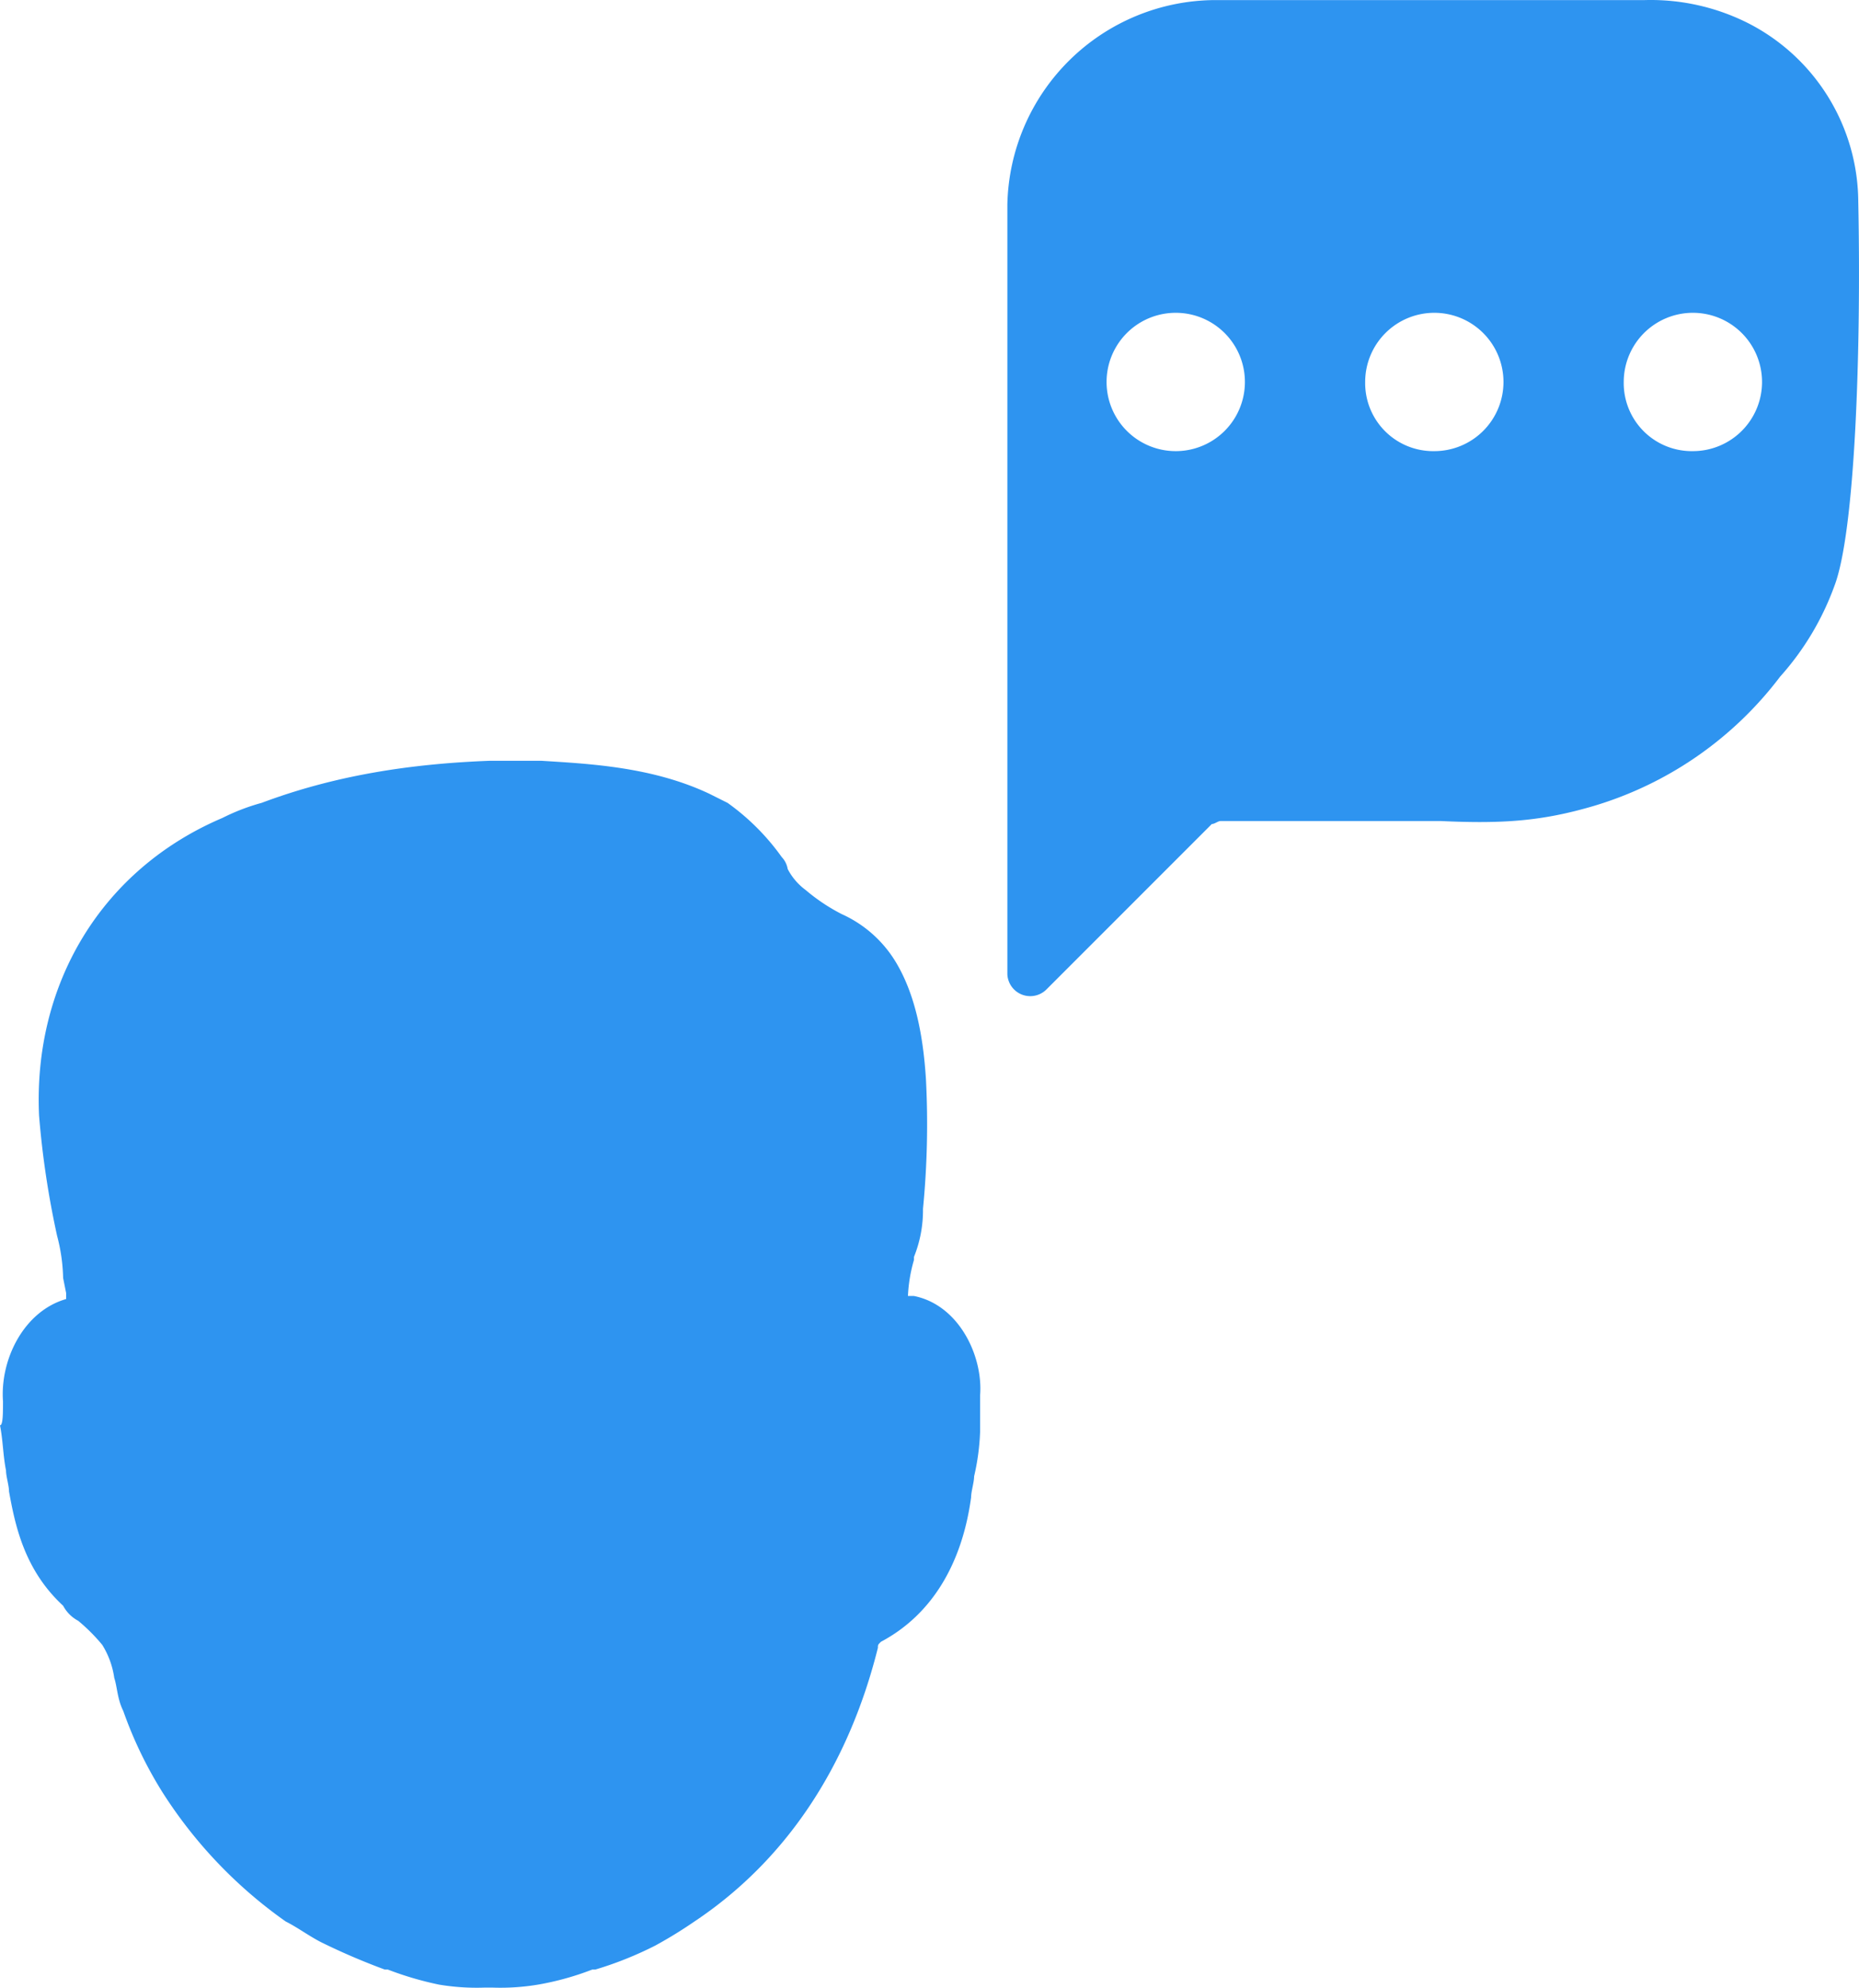 <svg id="Gruppe_23" data-name="Gruppe 23" xmlns="http://www.w3.org/2000/svg" width="280.629" height="300.012" viewBox="0 0 280.629 300.012">
  <defs>
    <style>
      .cls-1 {
        fill: #2e94f0;
      }
    </style>
  </defs>
  <title>contact-icon</title>
  <path id="Pfad_71" data-name="Pfad 71" class="cls-1" d="M1.454,211.496h0C1,205.142,4.631,197.881,10.985,196.065v-.908l-.454-2.269a26.785,26.785,0,0,0-.908-6.354A135.369,135.369,0,0,1,6.899,168.38c-.911-19.975,9.531-37.217,27.69-44.932a31.506,31.506,0,0,1,5.906-2.27c10.885-4.084,22.233-5.9,34.483-6.354h7.715c7.261.454,16.79.908,25.416,4.992l2.724,1.362a34.9,34.9,0,0,1,8.169,8.169,3.441,3.441,0,0,1,.908,1.816,9.24,9.24,0,0,0,2.724,3.177,28.171,28.171,0,0,0,5.442,3.631,18.309,18.309,0,0,1,8.169,7.261c2.724,4.538,4.085,10.439,4.538,17.7a131.478,131.478,0,0,1-.449,19.515,18.815,18.815,0,0,1-1.362,7.261v.454a22.787,22.787,0,0,0-.908,5.442h.908c6.808,1.362,10.439,9.077,9.985,14.977v5.446a35.028,35.028,0,0,1-.908,6.808c0,.908-.454,2.27-.454,3.177-1.362,9.985-5.906,17.7-13.615,21.785-.454.454-.454.454-.454.908-4.538,18.154-14.069,32.223-27.685,41.301a67.198,67.198,0,0,1-5.906,3.631,54.092,54.092,0,0,1-9.077,3.631h-.454a42.949,42.949,0,0,1-8.169,2.269,34.353,34.353,0,0,1-6.808.454H74.076a34.353,34.353,0,0,1-6.808-.454,49.575,49.575,0,0,1-7.715-2.269h-.454a99.922,99.922,0,0,1-9.531-4.084c-1.816-.908-3.631-2.27-5.442-3.177A69.477,69.477,0,0,1,25.517,270.492a61.669,61.669,0,0,1-5.906-12.255c-.908-1.816-.908-3.631-1.362-4.992a12.786,12.786,0,0,0-1.816-4.992,27.391,27.391,0,0,0-3.631-3.631,5.469,5.469,0,0,1-2.27-2.269c-5.906-5.442-7.261-12.255-8.169-17.247,0-.908-.454-2.269-.454-3.177-.454-2.27-.454-4.538-.908-6.808C1.454,215.126,1.454,213.312,1.454,211.496Z" transform="translate(-1.002 0)"/>
  <path id="Pfad_72" data-name="Pfad 72" class="cls-1" d="M184.392.012h64.902a32.631,32.631,0,0,1,15.885,3.631,30.454,30.454,0,0,1,16.342,26.778c.454,22.238-.454,49.924-3.631,58.093a41.908,41.908,0,0,1-8.169,13.615,54.974,54.974,0,0,1-28.138,19.516c-7.715,2.27-13.615,2.724-23.146,2.27H185.296c-.454,0-.908.454-1.362.454l-.454.454L166.238,142.07l-7.261,7.261a3.459,3.459,0,0,1-5.906-2.269V30.874A31.512,31.512,0,0,1,184.392.012Zm72.163,68.078a10.439,10.439,0,1,0-10.439-10.439h0a10.271,10.271,0,0,0,10.1,10.439Q256.387,68.093,256.556,68.091Zm-39.032,0a10.439,10.439,0,1,0-10.439-10.439h0a10.271,10.271,0,0,0,10.1,10.439Q217.355,68.093,217.524,68.091Zm-39.032,0a10.439,10.439,0,1,0,0-20.878h0a10.439,10.439,0,0,0-.01,20.878Z" transform="translate(-1.002 0)"/>
</svg>
